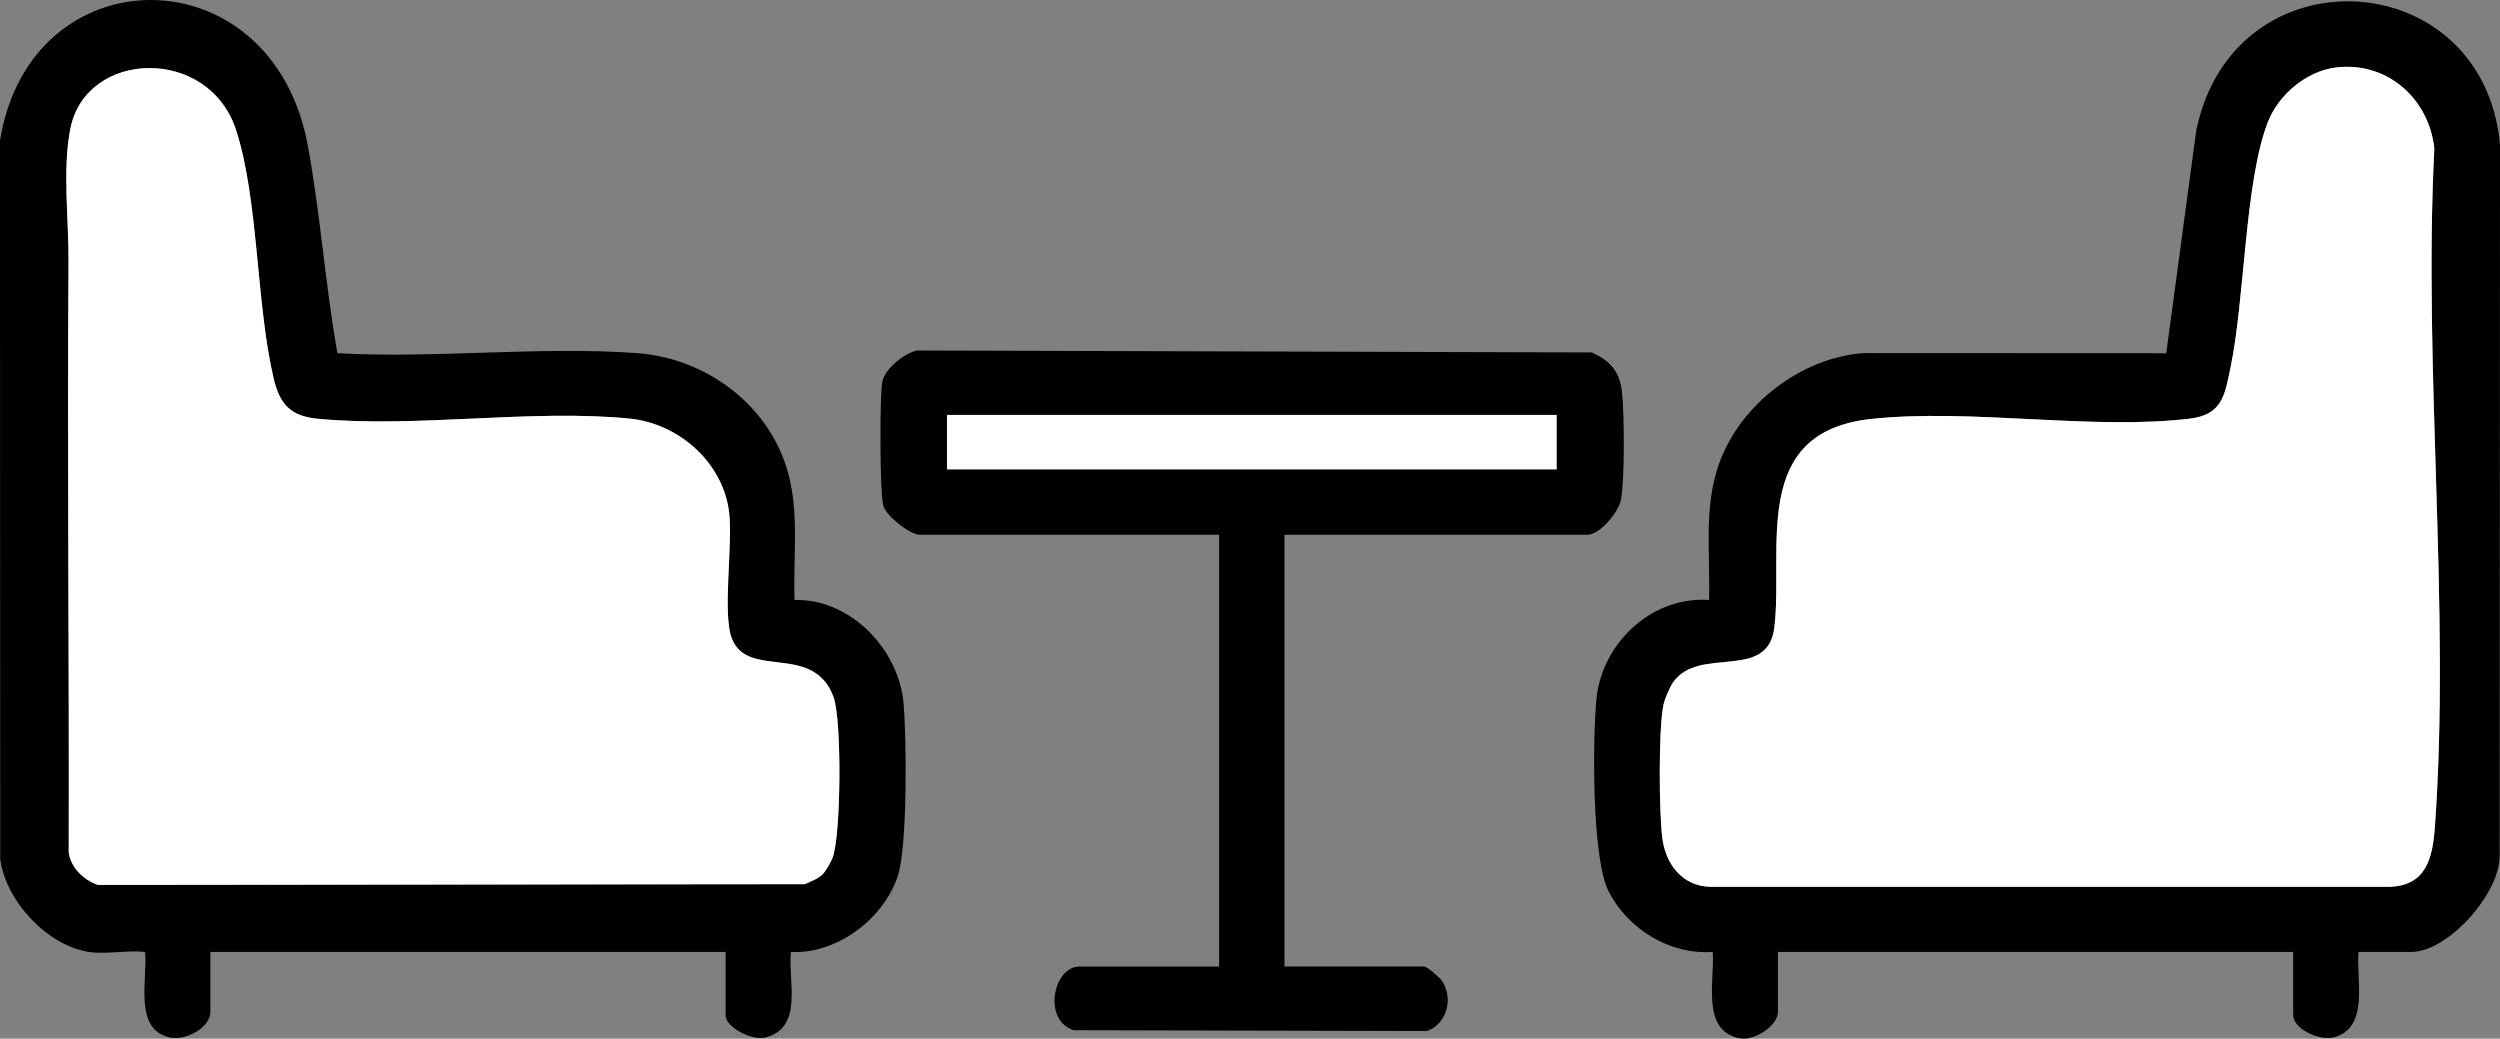 <svg viewBox="0 0 688.97 286.25" xmlns="http://www.w3.org/2000/svg" data-name="レイヤー 1" id="_レイヤー_1">
  <rect x="0" y="0" width="688.97" height="286.25" fill="#808080" stroke="none"/>
  <defs>
    <style>
      .cls-1 {
        fill: #fff;
      }
    </style>
  </defs>
  <path d="M24.48,262.35c-11.52-1.8-22.91-14.09-24.42-25.58l-.07-197.9c8.19-51.87,74.96-52.16,84.82,1.15,3.46,18.7,4.84,38.52,8.18,57.32,26.9,1.5,55.87-1.96,82.53-.03,19.15,1.39,36.72,14.42,41.74,33.26,3.02,11.33,1.29,23.17,1.71,34.78,15.34-.42,28.75,13.57,30.04,28.46.84,9.67,1.11,39.25-1.56,47.51-3.81,11.79-16.77,21.7-29.48,21.02-.86,8.07,3.58,20.75-6.99,23.57-3.6.96-11.01-2.75-11.01-6.07v-17.5H57.98v16.5c0,4.41-6.83,7.98-11.04,7.11-10.3-2.13-6.2-16.05-6.96-23.61-4.81-.52-10.89.72-15.5,0ZM226.65,241.01c.86-.83,2.39-3.51,2.82-4.68,2.33-6.31,2.54-37.98.25-44.22-5.52-15.07-23.47-4.84-27.98-16.02-2.79-6.91.33-26.21-.84-35.16-1.79-13.65-13.98-24.24-27.42-25.58-27.14-2.69-58.91,2.66-86.04.04-7.46-.72-10.36-4.11-12-11-4.89-20.58-4.13-49.33-10.4-68.6-7.5-23.08-41.15-22.19-45.61-.51-2.28,11.07-.46,25.45-.54,36.66-.37,54.09.21,108.23.05,162.94.59,4.32,4.12,7.59,8.02,8.98l194.85-.2c1.57-.75,3.6-1.46,4.84-2.66Z"></path>
  <path d="M649.98,262.35c-.69,7.55,3.14,21.14-7,23.57-3.82.92-11-2.41-11-6.07v-17.5h-142v16.5c0,3.88-6.49,7.95-10.24,7.33-11.18-1.83-7.09-16.12-7.75-23.84-11.87.82-23.44-6.32-28.72-16.79-4.6-9.13-4.36-41.61-3.33-52.75,1.42-15.53,15.32-28.58,31.05-27.45.4-12.64-1.58-25.57,2.81-37.69,5.87-16.25,22.43-28.99,39.65-30.35l83.54.04,8.25-61.25c10.12-50.11,79.15-46.3,83.73,3.76l-.09,195.88c.14,10.44-14.23,26.61-24.39,26.61h-14.5ZM643.75,18.6c-8.17,1-15.91,7.56-18.82,15.2-6.34,16.65-6.24,48.58-10.27,67.73-1.53,7.27-2.18,12.76-11.16,13.84-27.03,3.26-60.42-2.88-87.9.1-33.51,3.64-24.04,35.71-26.6,57.4-1.78,15.08-20.65,4.96-27.88,15.12-.95,1.34-2.38,4.68-2.7,6.3-1.38,6.83-1.2,29.16-.33,36.45.87,7.31,5.47,13.52,13.35,13.65h187.08c10.14-.32,11.88-7.92,12.5-16.5,4.35-60.37-3.25-126.01-.15-186.93-1.46-13.79-13-24.08-27.12-22.36Z"></path>
  <path d="M353.98,147.35v119h38.5c.79,0,4.32,3.05,4.96,4.04,3.16,4.84,1.3,11.79-4.17,13.75l-97.34-.23c-8.72-2.72-5.66-17.55,1.55-17.55h38.5v-119h-82.5c-2.71,0-9.18-5.1-10.05-7.95-.97-3.17-1.05-30.74-.24-34.34s6.18-7.8,9.52-8.48l186,.54c4.97,2.28,7.63,5.2,8.27,10.73.68,5.97.79,24.11-.24,29.76-.64,3.51-5.83,9.74-9.26,9.74h-83.5ZM428.98,114.35h-168v15h168v-15Z"></path>
  <path d="M226.65,241.01c-1.24,1.2-3.27,1.91-4.84,2.66l-194.85.2c-3.9-1.4-7.43-4.66-8.02-8.98.15-54.72-.43-108.85-.05-162.94.08-11.21-1.74-25.59.54-36.66,4.46-21.68,38.11-22.57,45.61.51,6.27,19.27,5.5,48.02,10.4,68.6,1.64,6.89,4.54,10.28,12,11,27.13,2.61,58.9-2.73,86.04-.04,13.45,1.33,25.63,11.93,27.42,25.58,1.17,8.95-1.95,28.25.84,35.16,4.51,11.18,22.46.95,27.98,16.02,2.29,6.24,2.08,37.91-.25,44.22-.43,1.17-1.97,3.85-2.82,4.68Z" class="cls-1"></path>
  <path d="M643.75,18.6c14.12-1.72,25.66,8.57,27.12,22.36-3.1,60.92,4.5,126.56.15,186.93-.62,8.58-2.36,16.18-12.5,16.5h-187.08c-7.88-.13-12.48-6.34-13.35-13.65-.87-7.29-1.05-29.61.33-36.45.33-1.61,1.75-4.95,2.7-6.3,7.22-10.17,26.09-.04,27.88-15.12,2.56-21.69-6.9-53.76,26.6-57.4,27.48-2.98,60.87,3.15,87.9-.1,8.98-1.08,9.63-6.57,11.16-13.84,4.02-19.15,3.92-51.08,10.27-67.73,2.91-7.64,10.66-14.2,18.82-15.2Z" class="cls-1"></path>
  <rect height="15" width="168" y="114.35" x="260.98" class="cls-1"></rect>
</svg>